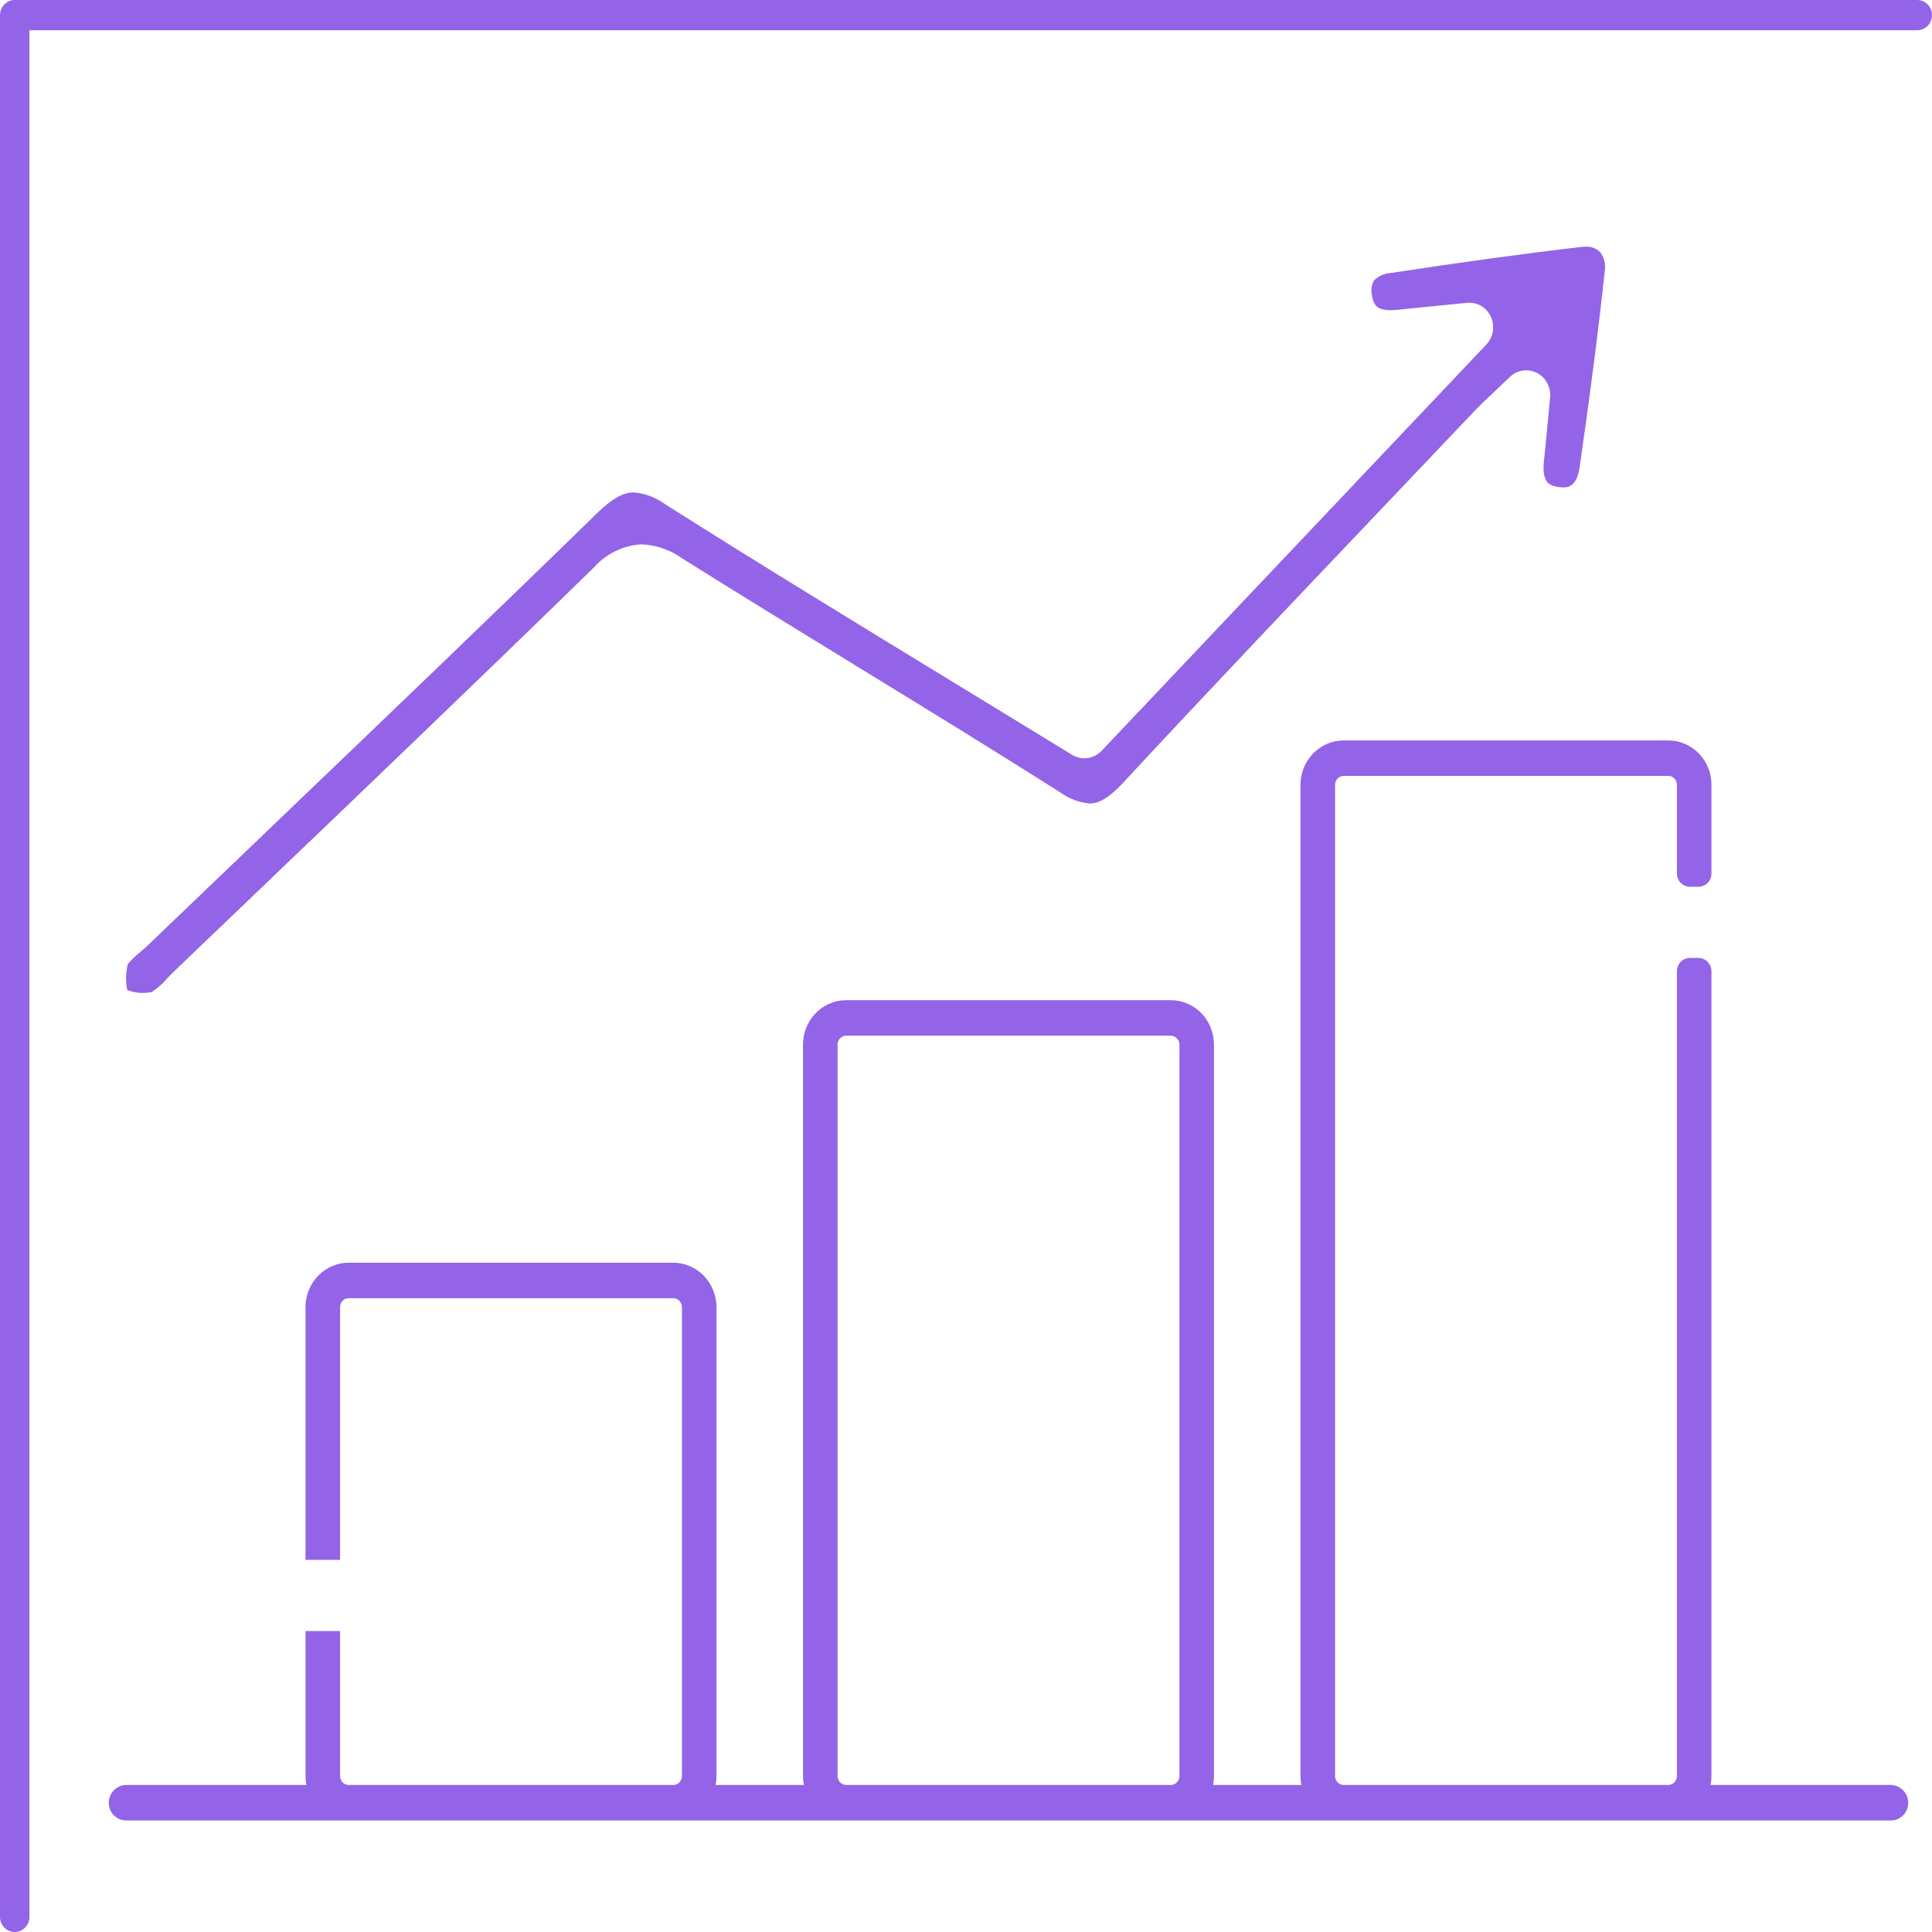 <svg width="130" height="130" viewBox="0 0 130 130" fill="none" xmlns="http://www.w3.org/2000/svg">
<path d="M107.98 18.244C107.558 22.181 107.005 26.503 106.286 31.457C106.094 32.796 105.431 32.796 105.183 32.796C105.077 32.795 104.971 32.787 104.866 32.771C104.361 32.684 103.72 32.583 103.889 31.014C103.969 30.274 104.037 29.559 104.122 28.653L104.147 28.405C104.181 28.007 104.222 27.579 104.269 27.107L104.304 26.738C104.336 26.402 104.267 26.064 104.106 25.769C103.946 25.474 103.702 25.236 103.407 25.088C103.187 24.977 102.945 24.919 102.7 24.919C102.289 24.917 101.894 25.077 101.595 25.367C101.289 25.662 101.01 25.925 100.764 26.156L100.586 26.325C99.99 26.884 99.569 27.282 99.153 27.721C97.278 29.7 95.365 31.712 93.515 33.655L93.465 33.709L93.258 33.927C87.43 40.053 81.403 46.386 75.551 52.691C74.418 53.908 73.758 54.064 73.31 54.064C72.589 53.995 71.899 53.731 71.31 53.299C66.895 50.5 62.481 47.788 57.583 44.79L57.443 44.703C53.65 42.377 49.721 39.97 45.89 37.565C45.088 36.993 44.144 36.668 43.168 36.628C42.553 36.661 41.951 36.818 41.395 37.091C40.839 37.363 40.342 37.746 39.93 38.216C32.048 45.901 23.856 53.74 16.627 60.657C15.011 62.204 13.395 63.751 11.781 65.297C11.582 65.489 11.384 65.691 11.237 65.846C10.935 66.202 10.584 66.511 10.193 66.761C10.015 66.794 9.834 66.811 9.653 66.81C9.28 66.82 8.909 66.754 8.562 66.614C8.439 66.037 8.454 65.438 8.604 64.868C8.834 64.589 9.093 64.336 9.375 64.115C9.594 63.929 9.797 63.75 9.974 63.582L9.981 63.576C12.769 60.899 15.758 58.035 18.863 55.065L19.116 54.823C26.039 48.195 33.2 41.342 40.177 34.528C41.165 33.565 41.926 33.133 42.646 33.133C43.415 33.198 44.151 33.478 44.776 33.941C51.362 38.113 58.015 42.166 64.449 46.092L66.929 47.606C68.635 48.645 70.4 49.725 72.138 50.791C72.388 50.943 72.674 51.024 72.965 51.023C73.394 51.021 73.805 50.846 74.11 50.534C74.113 50.531 74.117 50.528 74.12 50.524L81.897 42.311L100.018 23.178C100.245 22.934 100.395 22.626 100.448 22.293C100.501 21.96 100.455 21.618 100.315 21.313L100.311 21.303C100.18 21.022 99.974 20.785 99.717 20.619C99.46 20.454 99.163 20.367 98.86 20.369C98.802 20.368 98.744 20.371 98.687 20.379L96.854 20.561C96.362 20.612 95.914 20.656 95.491 20.698C94.985 20.75 94.512 20.797 94.04 20.846C94.036 20.846 94.033 20.846 94.029 20.846C93.888 20.862 93.745 20.87 93.602 20.871C92.644 20.871 92.422 20.541 92.315 19.848C92.239 19.523 92.283 19.181 92.437 18.887C92.73 18.585 93.12 18.404 93.533 18.377C98.486 17.62 102.572 17.061 106.393 16.618C106.487 16.607 106.581 16.601 106.676 16.6C106.862 16.586 107.048 16.613 107.222 16.679C107.397 16.746 107.555 16.85 107.687 16.985C107.818 17.163 107.912 17.366 107.962 17.583C108.012 17.8 108.018 18.025 107.98 18.244Z" fill="#9364E7"/>
<path d="M127.199 120.107H115.1C115.14 119.911 115.16 119.711 115.16 119.511V65.354C115.16 65.116 115.068 64.888 114.905 64.721C114.741 64.553 114.519 64.458 114.288 64.458H113.708C113.477 64.458 113.255 64.553 113.091 64.721C112.928 64.888 112.836 65.116 112.836 65.354V119.51C112.836 119.668 112.774 119.819 112.666 119.931C112.557 120.043 112.409 120.106 112.255 120.106H90.414C90.26 120.106 90.113 120.043 90.004 119.931C89.895 119.819 89.834 119.668 89.833 119.51V52.806C89.834 52.648 89.895 52.496 90.004 52.384C90.112 52.272 90.26 52.209 90.414 52.209H112.255C112.41 52.209 112.557 52.272 112.666 52.384C112.775 52.496 112.836 52.648 112.836 52.806V58.773C112.836 59.01 112.928 59.238 113.091 59.406C113.255 59.574 113.477 59.668 113.708 59.668H114.288C114.519 59.668 114.741 59.574 114.905 59.406C115.068 59.238 115.16 59.01 115.16 58.773V52.806C115.16 52.015 114.854 51.255 114.309 50.696C113.764 50.136 113.025 49.822 112.255 49.822H90.413C89.643 49.822 88.904 50.136 88.359 50.696C87.814 51.255 87.508 52.015 87.508 52.806V119.51C87.508 119.71 87.528 119.91 87.568 120.106H81.625C81.665 119.91 81.685 119.71 81.685 119.51V70.284C81.685 69.493 81.379 68.734 80.834 68.174C80.289 67.614 79.55 67.3 78.78 67.3H56.938C56.168 67.3 55.429 67.614 54.884 68.174C54.339 68.734 54.033 69.493 54.033 70.284V119.511C54.033 119.711 54.053 119.911 54.093 120.107H48.15C48.19 119.911 48.21 119.711 48.21 119.511V87.948C48.208 87.158 47.901 86.4 47.357 85.841C46.812 85.282 46.075 84.966 45.305 84.964H23.463C22.693 84.965 21.955 85.28 21.41 85.839C20.865 86.399 20.559 87.157 20.558 87.948V104.959H22.883V87.948C22.883 87.79 22.944 87.639 23.053 87.527C23.162 87.415 23.309 87.352 23.463 87.352H45.305C45.458 87.354 45.604 87.418 45.713 87.529C45.821 87.641 45.883 87.791 45.886 87.948V119.511C45.885 119.669 45.824 119.82 45.715 119.932C45.606 120.044 45.459 120.107 45.305 120.107H23.463C23.309 120.107 23.162 120.044 23.053 119.932C22.944 119.82 22.883 119.669 22.883 119.511V109.748H20.558V119.511C20.558 119.711 20.578 119.911 20.618 120.107H8.519C8.219 120.103 7.929 120.216 7.706 120.423C7.484 120.63 7.346 120.915 7.32 121.222C7.309 121.385 7.331 121.549 7.385 121.703C7.438 121.857 7.522 121.998 7.631 122.117C7.74 122.237 7.871 122.332 8.017 122.397C8.163 122.462 8.321 122.495 8.48 122.495H127.239C127.398 122.495 127.556 122.462 127.701 122.396C127.847 122.331 127.979 122.236 128.088 122.117C128.196 121.998 128.28 121.857 128.333 121.703C128.387 121.549 128.409 121.385 128.399 121.222C128.373 120.915 128.235 120.629 128.012 120.423C127.789 120.216 127.499 120.103 127.199 120.107ZM79.36 119.511C79.358 119.668 79.296 119.819 79.188 119.93C79.079 120.041 78.933 120.105 78.78 120.107H56.938C56.785 120.105 56.638 120.042 56.53 119.93C56.421 119.819 56.359 119.668 56.357 119.511V70.284C56.359 70.127 56.421 69.976 56.53 69.865C56.638 69.753 56.785 69.69 56.938 69.688H78.78C78.933 69.69 79.079 69.754 79.188 69.865C79.296 69.976 79.358 70.127 79.36 70.284V119.511Z" fill="#9364E7"/>
<path d="M0.99 130C0.728 130 0.476 129.893 0.29 129.702C0.104 129.511 0 129.253 0 128.983V1.017C0 0.747 0.104 0.489 0.29 0.298C0.476 0.107 0.728 0 0.99 0H129.01C129.272 0 129.524 0.107 129.71 0.298C129.896 0.489 130 0.747 130 1.017C130 1.287 129.896 1.546 129.71 1.737C129.524 1.927 129.272 2.035 129.01 2.035H1.981V128.978C1.982 129.112 1.957 129.245 1.907 129.369C1.858 129.493 1.785 129.606 1.693 129.701C1.6 129.796 1.491 129.871 1.371 129.922C1.25 129.974 1.121 130 0.99 130Z" fill="#9364E7"/>
</svg>
